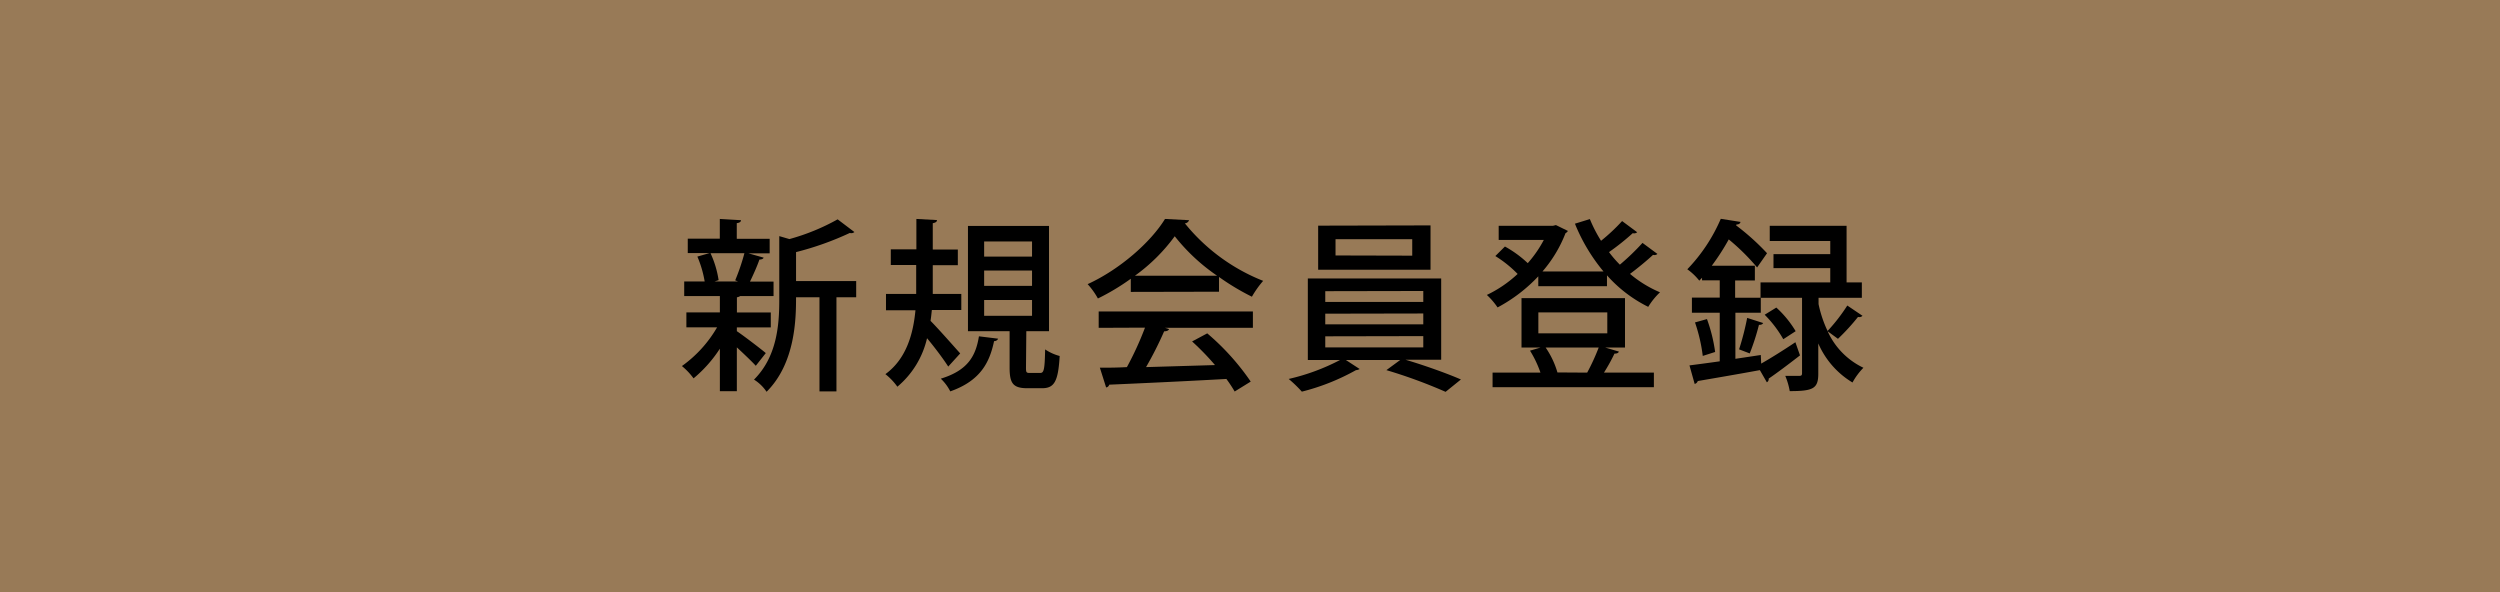<svg xmlns="http://www.w3.org/2000/svg" viewBox="0 0 380 90"><defs><style>.cls-1{fill:#987a57;}</style></defs><title>regist-btn</title><g id="レイヤー_2" data-name="レイヤー 2"><g id="PC"><g id="regist-btn"><rect class="cls-1" width="380" height="90"/><path d="M112,50.34c.92.61,3.72,2.74,4.4,3.33l-1.52,1.93c-.58-.64-1.82-1.82-2.88-2.8v6.66h-2.58V53a19.86,19.86,0,0,1-4,4.51,10.15,10.15,0,0,0-1.77-1.87A18.73,18.73,0,0,0,109,49.75h-4.67V47.48h5.09V45H104V42.78h3.11A16.6,16.6,0,0,0,106,39l1.85-.53h-3.31V36.28h4.87v-3l3.22.19c0,.23-.19.39-.64.45v2.38h5v2.21h-3.22l2.3.65c-.06.19-.28.28-.64.3-.34,1-.93,2.3-1.43,3.34h3.58V45h-5.07a1.21,1.21,0,0,1-.5.19v2.3h5.15v2.27H112Zm-.25-7.73a32.14,32.14,0,0,0,1.4-4.12H108a15.15,15.15,0,0,1,1.23,4.09l-.61.2h3.55Zm18.39.11v2.46h-3V59.49h-2.58V45.18H121c0,3.22-.09,10-4.48,14.37a6.37,6.37,0,0,0-1.91-1.85c3.47-3.47,3.84-8.23,3.84-12.12V35.89l1.54.45a32.66,32.66,0,0,0,7.33-3l2.55,1.93a.75.75,0,0,1-.7.14A45.7,45.7,0,0,1,121,38.32v4.4Z"/><path d="M141.64,47.12c-.06.56-.11,1.09-.2,1.65,1.15,1.15,3.81,4.17,4.51,4.95l-1.82,2c-.67-1.06-2-2.85-3.22-4.31a13.58,13.58,0,0,1-4.51,7.37,9.31,9.31,0,0,0-1.82-1.91c3.22-2.35,4.23-6.16,4.57-9.71h-4.48V44.68h4.59c0-.5,0-1,0-1.48V40.28H135.4V37.9h3.89V33.28l3.13.17c0,.25-.19.39-.64.48v4h3.81v2.38h-3.81V43.2c0,.47,0,1,0,1.48h4.34v2.44Zm10.08,4.36a.65.65,0,0,1-.62.37c-.67,3.16-2,6-6.66,7.64A6.88,6.88,0,0,0,143,57.56c4.2-1.29,5.32-3.53,5.8-6.44Zm4.23,4.4c0,.73.05.81.61.81h1.54c.56,0,.7-.42.76-3.58a7.32,7.32,0,0,0,2.21,1c-.22,3.92-.84,4.9-2.69,4.9h-2.21c-2.21,0-2.71-.76-2.71-3.14V50.34h-6.33v-16h12.32v16H156ZM149.59,36.7V39h7.28V36.7Zm0,4.42v2.33h7.28V41.12Zm0,4.48V48h7.28V45.6Z"/><path d="M171.88,44.37v-2a34.19,34.19,0,0,1-5,3,11.12,11.12,0,0,0-1.56-2.18c4.9-2.24,9.6-6.38,11.76-9.91l3.66.19a.74.74,0,0,1-.64.48A29,29,0,0,0,192,42.69a15,15,0,0,0-1.71,2.41,36.4,36.4,0,0,1-5-3v2.24ZM167,49.83V47.34h23.44v2.49H177.09l.61.2q-.16.33-.75.33a54.59,54.59,0,0,1-2.75,5.44l10.48-.31a39.6,39.6,0,0,0-3.48-3.59l2.3-1.23A36.93,36.93,0,0,1,190.11,58l-2.44,1.51a20.66,20.66,0,0,0-1.26-1.91c-6.55.37-13.44.68-17.81.87a.55.55,0,0,1-.47.42l-.95-3c1.17,0,2.57,0,4.11-.09a48,48,0,0,0,2.75-6Zm18-7.92a29.2,29.2,0,0,1-6.44-6,27,27,0,0,1-6.05,6Z"/><path d="M219.06,54.68h-5.43c2.85.84,6.3,2.07,8.43,3l-2.33,1.88a76.24,76.24,0,0,0-9-3.3l2.1-1.54h-8.26l2.1,1.37a1.19,1.19,0,0,1-.56.17,33.6,33.6,0,0,1-8.23,3.27,19.2,19.2,0,0,0-2-1.93,32.22,32.22,0,0,0,7.81-2.88h-4.9V42.33h20.27Zm-1.62-20.42V41H200.36v-6.7Zm-16,10v1.63h14.9V44.23Zm0,3.42V49.3h14.9V47.65Zm0,3.44v1.68h14.9V51.09Zm13.22-12.26V36.36H203v2.47Z"/><path d="M248.85,35.3a.69.69,0,0,1-.67.14,37.35,37.35,0,0,1-3.61,2.88,16.75,16.75,0,0,0,1.65,1.91,35.46,35.46,0,0,0,3.44-3.31l2.27,1.68a.71.71,0,0,1-.67.14c-.9.84-2.3,2-3.5,2.89a17.74,17.74,0,0,0,4.56,2.8,10.64,10.64,0,0,0-1.79,2.21,20.56,20.56,0,0,1-6.27-4.79V43.5H233.82V42a23.89,23.89,0,0,1-6.19,4.73,10.8,10.8,0,0,0-1.63-1.9,18.44,18.44,0,0,0,4.68-3.19,17.77,17.77,0,0,0-3.39-2.72l1.46-1.45A16.9,16.9,0,0,1,232.22,40a17.94,17.94,0,0,0,2.44-3.53H227.8V34.32h8.26l.44-.11,1.82.89a.84.84,0,0,1-.36.34,19.85,19.85,0,0,1-3.5,5.82h9.27A27.31,27.31,0,0,1,239.39,34l2.27-.7a21,21,0,0,0,1.7,3.3,27.83,27.83,0,0,0,3.2-3ZM244,52.83l2.07.61c-.08.23-.31.31-.67.31a27.67,27.67,0,0,1-1.6,2.89h7.59v2.21H226.87V56.64h7.28a16.42,16.42,0,0,0-1.59-3.34l1.59-.47h-2.88V45.32H247v7.51Zm-10.17-5.35v3.19h10.48V47.48Zm7.42,9.16A31.87,31.87,0,0,0,243,52.83h-8.06a13.16,13.16,0,0,1,1.79,3.78l-.09,0Z"/><path d="M283.1,48a.67.67,0,0,1-.68.17,32.38,32.38,0,0,1-3.05,3.33l-1.57-1.15a11.27,11.27,0,0,0,5.44,5.55,10.18,10.18,0,0,0-1.66,2.24,12.9,12.9,0,0,1-5.2-5.94v4.59c0,2.27-.76,2.66-4.34,2.66a10.72,10.72,0,0,0-.68-2.32c1,0,1.85,0,2.16,0s.39-.12.39-.42V45.27h-6.27v2.27h-3.86v7l3.86-.58.06,1.31c1.42-.81,3.33-2,5.2-3.25l.7,2c-1.7,1.32-3.52,2.69-4.76,3.53a.55.55,0,0,1-.28.56l-1.06-1.85c-3.53.65-7.14,1.26-9.44,1.66a.66.66,0,0,1-.47.44l-.79-2.82c1.29-.17,2.86-.37,4.6-.62V47.54h-4.23v-2.3h4.23V42.61h-2.69v-.39l-.42.44a8.75,8.75,0,0,0-1.82-1.73,25.58,25.58,0,0,0,5.09-7.67l3,.47c-.06.25-.25.39-.62.39l-.05.14a35.87,35.87,0,0,1,4.7,4.23l-1.51,2.16a32.85,32.85,0,0,0-4.31-4.26,34.31,34.31,0,0,1-2.58,4h6.55v2.24h-3v2.63h3.86V42.92H278.2V40.76h-8.63V38.63h8.63v-2H269V34.32h11.68v8.6H283v2.35h-6.58v.95a18.22,18.22,0,0,0,1.37,4.09,26.83,26.83,0,0,0,3-3.87Zm-24.28,6.1a24.88,24.88,0,0,0-1.18-5.09l1.82-.51a24,24,0,0,1,1.24,5Zm9.18-5c-.11.2-.3.28-.64.28a34.83,34.83,0,0,1-1.4,4.34l-1.62-.62a40.73,40.73,0,0,0,1.23-4.78Zm3.06,2.46a17.38,17.38,0,0,0-2.83-3.72L270,46.75a15.75,15.75,0,0,1,2.94,3.59Z"/></g></g></g></svg>